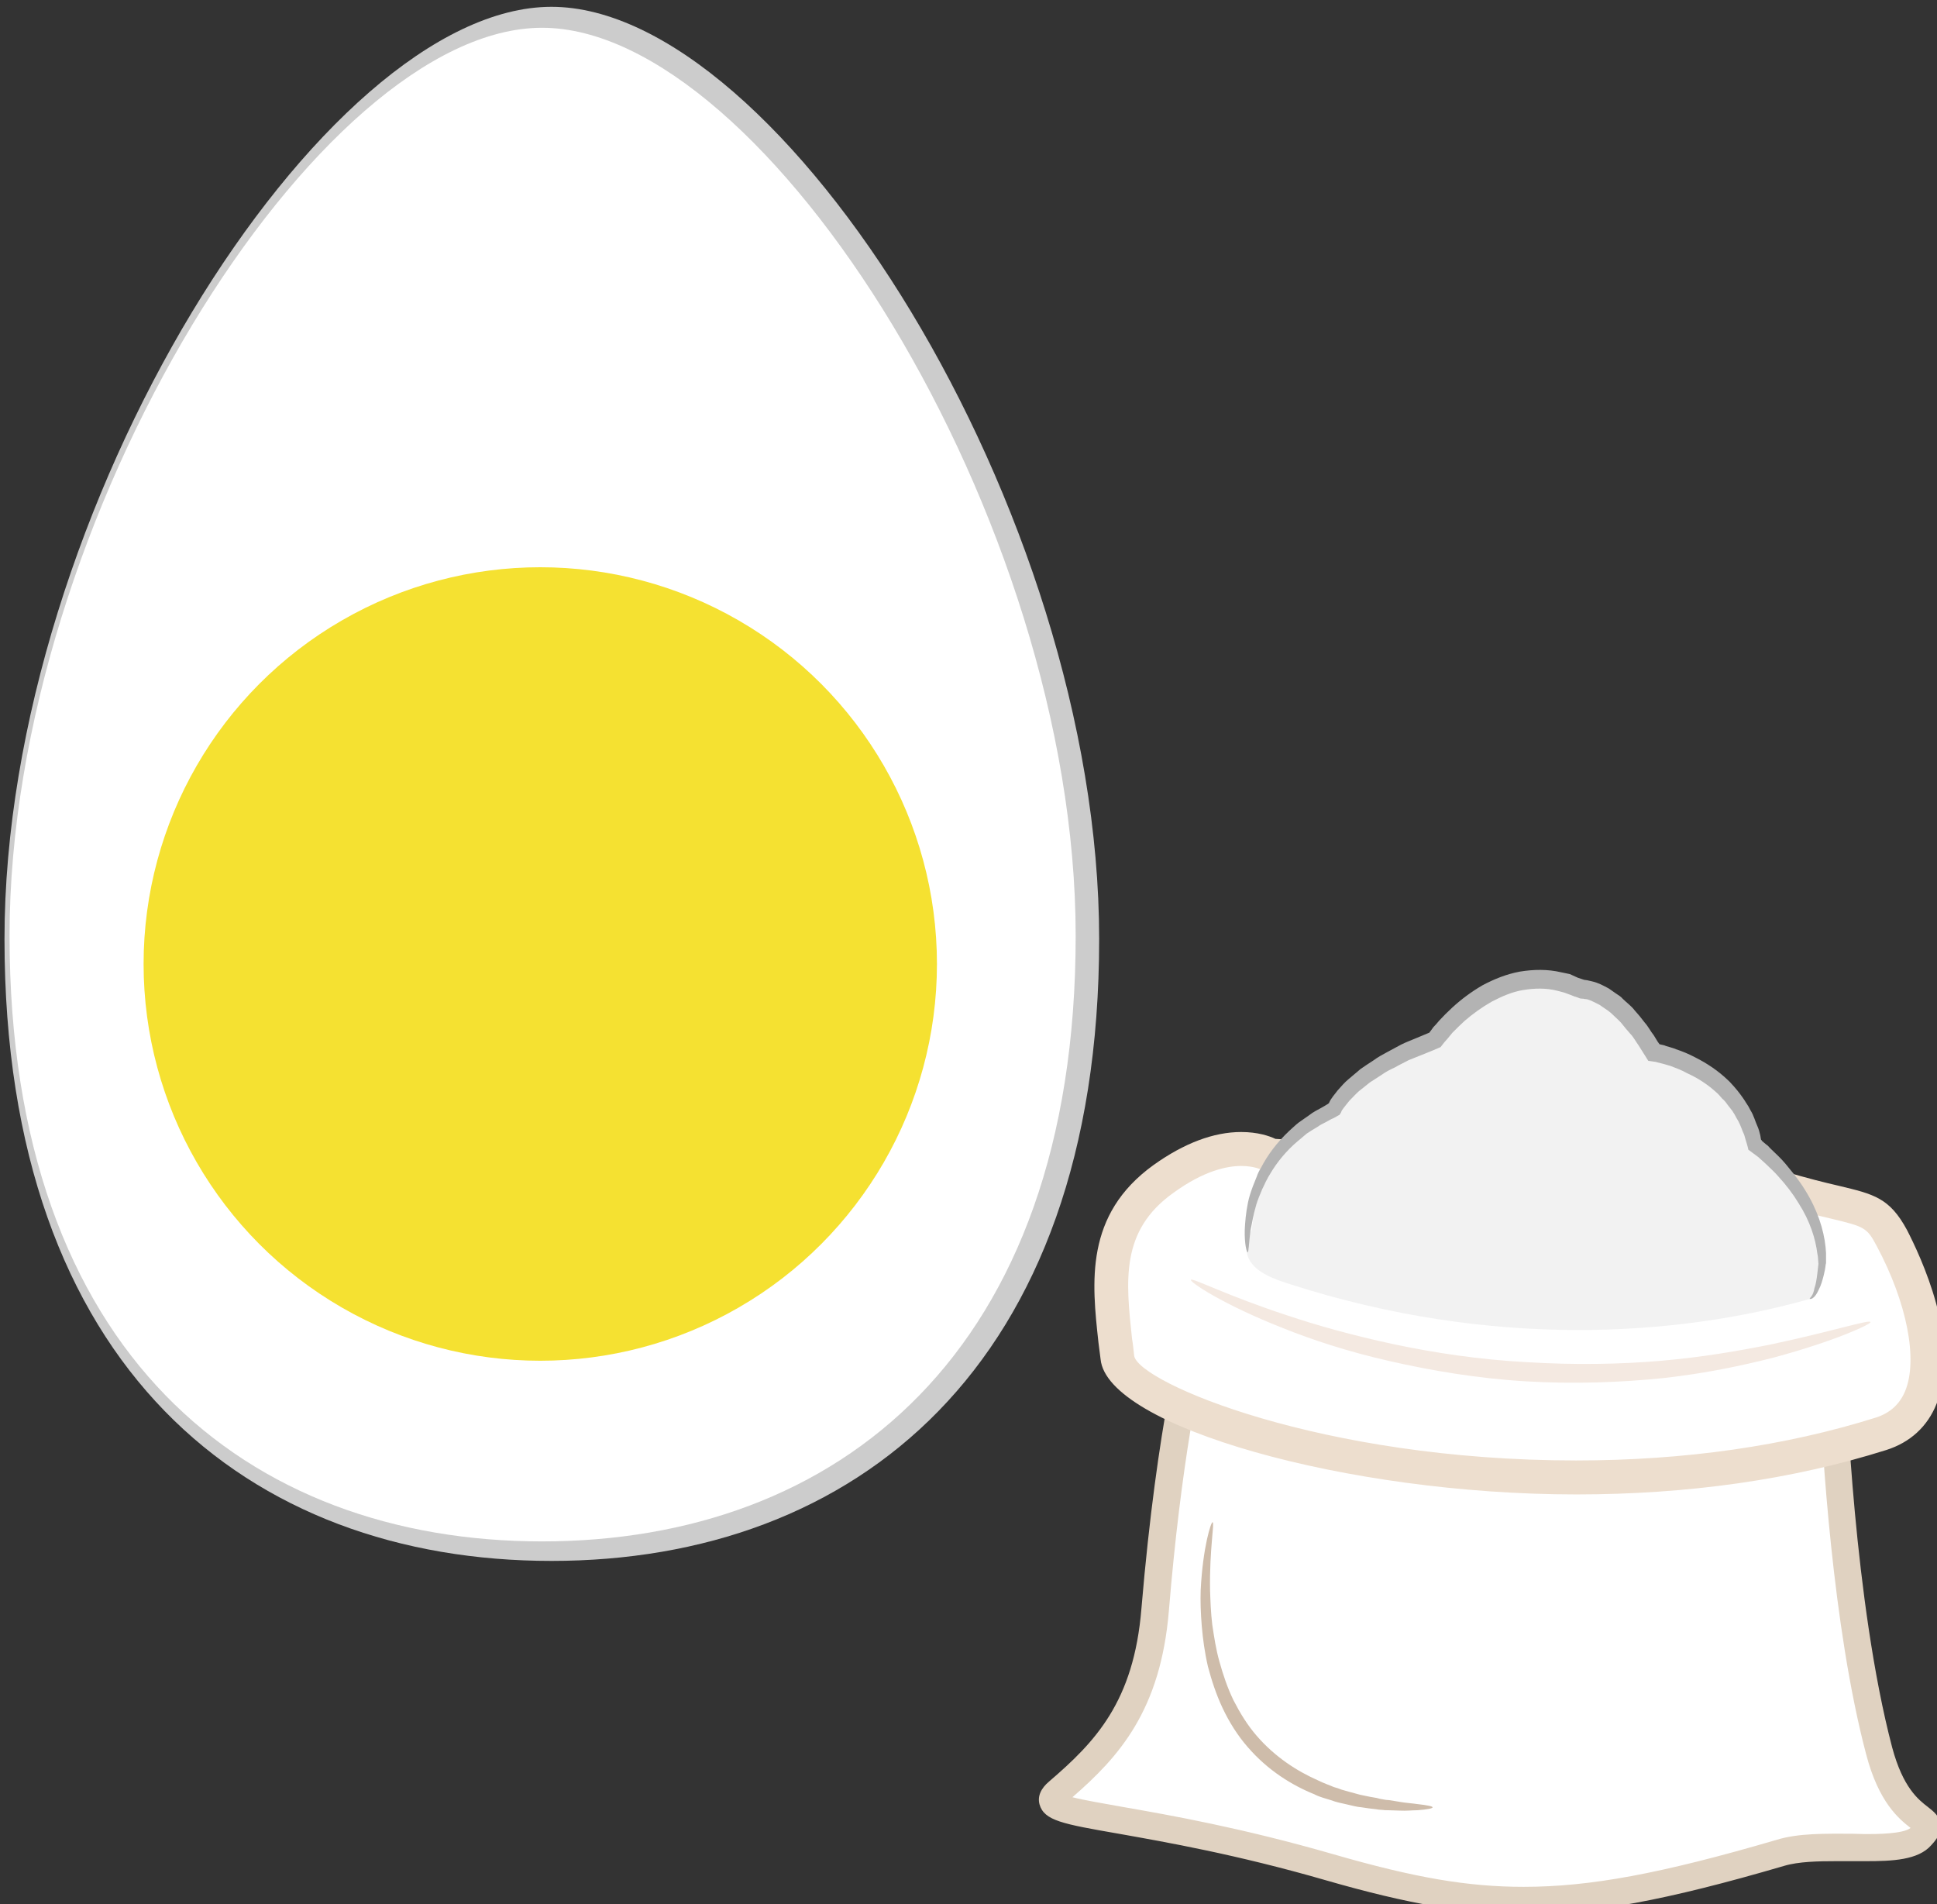 <?xml version="1.0" encoding="UTF-8" standalone="no"?>
<!-- Created with Inkscape (http://www.inkscape.org/) -->

<svg
   xmlns:dc="http://purl.org/dc/elements/1.1/"
   xmlns:cc="http://creativecommons.org/ns#"
   xmlns:rdf="http://www.w3.org/1999/02/22-rdf-syntax-ns#"
   xmlns:svg="http://www.w3.org/2000/svg"
   xmlns="http://www.w3.org/2000/svg"
   xmlns:sodipodi="http://sodipodi.sourceforge.net/DTD/sodipodi-0.dtd"
   xmlns:inkscape="http://www.inkscape.org/namespaces/inkscape"
   width="1420.821mm"
   height="1396.471mm"
   viewBox="0 0 1420.821 1396.471"
   version="1.1"
   id="svg8"
   inkscape:version="0.92.4 (5da689c313, 2019-01-14)"
   sodipodi:docname="Vaječný bílek sušený.svg">
  <rect x="0" y="0" width="1420.821" height="1396.471" fill="#333333" stroke="none"/>
  <defs
     id="defs2">
    <style
       type="text/css"
       id="style2">
   <![CDATA[
    .fil9 {fill:#F5E131}
    .fil0 {fill:#CCCCCC;fill-rule:nonzero}
    .fil7 {fill:#CEBCAA;fill-rule:nonzero}
    .fil2 {fill:#E0D2C1;fill-rule:nonzero}
    .fil5 {fill:#E8C142;fill-rule:nonzero}
    .fil3 {fill:#EDDECE;fill-rule:nonzero}
    .fil6 {fill:#F4E9E1;fill-rule:nonzero}
    .fil4 {fill:#F5E131;fill-rule:nonzero}
    .fil1 {fill:white;fill-rule:nonzero}
    .fil8 {fill:white;fill-rule:nonzero}
   ]]>
  </style>
  </defs>
  <sodipodi:namedview
     id="base"
     pagecolor="#ffffff"
     bordercolor="#666666"
     borderopacity="1.0"
     inkscape:pageopacity="0.0"
     inkscape:pageshadow="2"
     inkscape:zoom="0.12374369"
     inkscape:cx="2913.587"
     inkscape:cy="2636.1429"
     inkscape:document-units="mm"
     inkscape:current-layer="Vrstva_x0020_1"
     showgrid="false"
     inkscape:window-width="1920"
     inkscape:window-height="1001"
     inkscape:window-x="-9"
     inkscape:window-y="-9"
     inkscape:window-maximized="1" />
  <g
     inkscape:label="Vrstva 1"
     inkscape:groupmode="layer"
     id="layer1"
     transform="translate(798.857,550.158)">
 
 <g
   transform="matrix(0.265,0,0,0.265,-2893.828,-3724.629)"
   id="Vrstva_x0020_1">

  <path
   d="m 7918,14578 c 0,1188 677,1721 1514,1721 836,0 1516,-533 1516,-1721 0,-1188 -882,-2580 -1516,-2580 -634,0 -1514,1392 -1514,2580 z"
   style="fill:#cccccc;fill-rule:nonzero"
   id="path7"
   class="fil0"
   inkscape:connector-curvature="0" />

  <path
   d="m 12979,15812 c 0,0 20,601 128,1012 58,222 174,173 116,237 -53,58 -266,9 -390,46 -576,169 -804,168 -1247,40 -552,-160 -840,-134 -751,-210 122,-105 245,-223 268,-503 44,-524 116,-776 116,-776 z"
   style="fill:#ffffff;fill-rule:nonzero"
   id="path9"
   class="fil1"
   inkscape:connector-curvature="0" />

  <path
   d="m 10874,16953 c 31,8 84,17 140,27 132,23 330,58 583,131 225,65 372,90 526,90 183,0 379,-36 700,-130 61,-19 137,-17 207,-17 13,0 26,1 39,1 29,0 104,0 125,-17 -32,-25 -88,-70 -123,-204 -94,-355 -122,-855 -128,-987 l -1695,-149 c -20,81 -73,326 -107,739 -23,276 -138,404 -267,516 z m 1249,323 c -160,0 -318,-27 -547,-93 -249,-72 -445,-106 -574,-129 -155,-27 -206,-36 -219,-81 -6,-22 3,-44 27,-64 127,-109 234,-220 255,-478 44,-522 115,-773 118,-783 l 9,-30 1823,160 1,33 c 0,6 21,601 127,1004 30,112 73,145 99,165 15,12 33,25 35,50 2,23 -12,41 -26,56 -36,41 -107,44 -182,44 -13,0 -27,0 -40,0 -14,0 -28,0 -42,0 -48,0 -103,1 -143,13 -328,96 -530,133 -721,133 z"
   style="fill:#e0d2c1;fill-rule:nonzero"
   id="path11"
   class="fil2"
   inkscape:connector-curvature="0" />

  <path
   d="m 11423,15178 c 0,0 -110,-71 -297,63 -186,135 -145,321 -128,496 17,174 1154,512 2115,209 194,-61 138,-337 29,-542 -53,-99 -81,-69 -315,-139 z"
   style="fill:#ffffff;fill-rule:nonzero"
   id="path13"
   class="fil1"
   inkscape:connector-curvature="0" />

  <path
   d="m 11341,15206 c -39,0 -103,13 -187,74 -148,105 -132,244 -115,404 3,16 4,32 6,48 15,74 517,289 1223,289 v 0 c 300,0 580,-40 831,-119 39,-13 65,-37 80,-73 36,-87 5,-245 -79,-402 -27,-51 -34,-53 -125,-75 -38,-9 -89,-21 -156,-41 l -1411,-88 -10,-6 c 0,0 -19,-11 -57,-11 z m 927,909 v 0 c -634,0 -1298,-188 -1316,-374 -2,-15 -4,-31 -6,-47 -18,-165 -39,-353 153,-491 84,-60 166,-91 242,-91 46,0 78,11 95,19 l 1400,87 5,2 c 67,20 116,32 155,41 96,23 140,33 188,122 36,70 152,312 82,481 -25,63 -73,107 -139,128 -260,82 -549,123 -859,123 z"
   style="fill:#eddece;fill-rule:nonzero"
   id="path15"
   class="fil3"
   inkscape:connector-curvature="0" />

  <path
   d="m 11371,15381 c 0,0 6,-221 227,-332 0,0 41,-105 280,-192 0,0 175,-251 407,-140 0,0 93,-6 198,175 0,0 234,35 280,256 0,0 187,134 187,327 0,0 -10,91 -35,99 -367,104 -880,139 -1439,-41 -60,-19 -158,-52 -105,-152 z"
   style="fill:#f2f2f2;fill-rule:nonzero"
   id="path17"
   class="fil4"
   inkscape:connector-curvature="0" />

  <path
   d="m 12915,15574 c -1,-2 2,-3 5,-8 3,-4 6,-11 8,-22 4,-11 6,-25 8,-41 1,-8 2,-17 3,-26 0,-3 -1,-8 -1,-13 0,-5 -1,-10 -2,-15 -5,-41 -20,-90 -52,-140 -15,-25 -34,-50 -56,-74 -11,-13 -24,-24 -36,-36 -7,-6 -13,-12 -20,-18 -8,-6 -12,-9 -27,-20 -2,-10 -5,-19 -8,-29 -2,-6 -3,-13 -7,-20 -5,-13 -10,-27 -18,-39 -3,-6 -7,-13 -11,-19 -5,-6 -9,-12 -14,-18 -4,-6 -9,-12 -15,-17 -5,-6 -10,-12 -16,-17 -23,-21 -50,-39 -81,-53 -14,-8 -30,-14 -46,-20 -8,-2 -16,-5 -25,-7 -4,-1 -8,-2 -12,-3 l -3,-1 -7,-1 -14,-2 c -9,-14 -18,-29 -27,-43 -8,-11 -14,-23 -23,-32 -9,-10 -17,-20 -25,-30 -9,-10 -19,-18 -29,-28 -5,-4 -10,-8 -15,-11 l -16,-11 c -12,-6 -23,-12 -33,-15 -4,-1 -6,-1 -8,-1 l -4,-1 c -4,0 -6,0 -10,-1 l -7,-3 c -2,0 -1,0 -3,-1 l -4,-1 -10,-4 -19,-7 -19,-5 c -31,-8 -63,-7 -94,-2 -31,5 -60,18 -87,32 -28,16 -53,34 -76,54 -12,11 -22,21 -33,32 -5,6 -10,12 -14,17 l -8,9 -11,14 c -29,13 -59,24 -88,36 -13,7 -26,13 -38,20 -13,6 -25,12 -36,20 -11,7 -22,14 -34,22 -10,8 -20,16 -30,24 -9,8 -17,17 -26,26 -7,9 -15,18 -21,27 0,0 0,0 -1,2 l -2,5 -3,4 v 1 c -1,1 -2,1 -2,1 l -14,8 c -5,2 -11,5 -16,8 -10,6 -21,10 -30,17 -10,6 -20,12 -29,18 -9,7 -16,14 -25,21 -32,27 -57,58 -75,88 -5,8 -9,15 -13,23 -4,8 -7,15 -11,23 -6,15 -12,28 -16,42 -8,27 -12,51 -16,71 -5,39 -5,61 -8,61 -2,1 -9,-21 -8,-62 1,-21 3,-47 9,-76 3,-15 8,-30 14,-46 3,-8 7,-17 10,-25 3,-9 7,-17 12,-25 18,-35 44,-70 78,-102 8,-7 17,-16 26,-23 10,-7 20,-14 30,-21 10,-8 22,-14 33,-20 5,-3 11,-6 17,-10 l 2,-1 v 0 0 c 0,0 0,-1 1,-1 0,0 0,0 -1,0 0,1 2,-1 2,-1 6,-14 16,-24 24,-35 10,-11 19,-22 30,-31 10,-9 22,-18 33,-28 12,-8 23,-16 36,-24 12,-9 25,-16 38,-23 13,-7 26,-14 39,-21 14,-7 28,-12 42,-18 12,-5 24,-10 36,-15 0,0 0,0 0,0 l 3,-4 8,-11 c 6,-6 11,-12 16,-18 11,-12 24,-25 36,-36 25,-23 53,-44 84,-62 32,-17 66,-31 104,-38 37,-6 76,-7 114,2 l 24,5 22,10 18,6 c -1,0 1,0 1,0 l 7,1 c 4,1 9,2 13,3 18,4 32,12 47,20 l 20,14 c 6,4 13,8 18,14 11,11 24,20 33,32 10,11 19,22 28,34 10,11 16,24 25,35 l 11,18 5,7 v 0 0 l 4,1 c 5,1 10,2 14,4 9,3 19,5 28,9 18,6 35,13 52,22 34,17 65,38 91,63 7,6 12,13 18,19 6,7 12,14 17,21 5,7 11,15 15,22 5,7 9,14 13,22 9,14 13,31 20,46 3,7 5,15 7,23 l 2,12 c 2,2 2,2 2,2 v 1 c 0,0 10,9 17,14 6,7 13,13 20,20 14,13 26,26 37,40 23,27 42,54 58,83 30,54 44,109 46,154 0,5 0,11 0,16 0,3 0,5 0,8 0,1 0,3 0,4 l -1,4 c -1,11 -3,19 -5,28 -4,16 -8,30 -14,41 -5,11 -10,19 -16,23 -2,2 -5,3 -7,3 -1,0 -2,0 -2,0 z"
   style="fill:#b3b3b3;fill-rule:nonzero"
   id="path19"
   class="fil5"
   inkscape:connector-curvature="0" />

  <path
   d="m 13083,15638 c 3,5 -96,52 -267,98 -86,22 -189,44 -306,57 -117,12 -246,17 -381,9 -135,-8 -263,-30 -377,-56 -115,-26 -215,-59 -297,-92 -165,-65 -257,-127 -253,-133 4,-6 100,44 265,98 83,28 183,56 295,80 113,24 238,43 370,50 132,8 259,6 373,-4 115,-10 217,-28 302,-45 170,-36 274,-70 276,-62 z"
   style="fill:#f4e9e1;fill-rule:nonzero"
   id="path21"
   class="fil6"
   inkscape:connector-curvature="0" />

  <path
   d="m 11871,16981 c 0,3 -15,6 -42,8 -14,0 -30,2 -50,1 -10,0 -20,-1 -31,-1 -6,0 -11,0 -17,-1 -6,0 -12,-1 -18,-2 -12,-1 -25,-3 -38,-5 -14,-1 -27,-5 -41,-8 -7,-2 -15,-3 -22,-5 -8,-2 -15,-4 -23,-7 -15,-5 -30,-8 -45,-16 -62,-25 -129,-66 -185,-131 -28,-32 -51,-69 -69,-107 -18,-38 -31,-78 -41,-116 -9,-39 -14,-77 -17,-112 -3,-36 -4,-69 -3,-99 6,-120 29,-190 33,-188 6,2 -9,73 -7,189 1,29 2,60 6,94 5,33 10,68 20,103 10,36 22,72 39,107 18,35 38,68 64,98 51,59 112,98 171,124 14,7 29,12 43,18 7,2 14,4 21,7 7,2 14,4 21,6 13,3 27,8 39,10 13,3 25,5 37,7 6,2 12,3 18,4 5,1 11,2 16,2 11,2 21,3 31,5 18,3 35,4 48,6 27,3 42,6 42,9 z"
   style="fill:#cebcaa;fill-rule:nonzero"
   id="path23"
   class="fil7"
   inkscape:connector-curvature="0" />

  <path
   d="m 7932,14569 c 0,1157 660,1676 1474,1676 815,0 1477,-519 1477,-1676 0,-1156 -859,-2513 -1477,-2513 -618,0 -1474,1357 -1474,2513 z"
   style="fill:#ffffff;fill-rule:nonzero"
   id="path25"
   class="fil8"
   inkscape:connector-curvature="0" />

  <circle
   r="1098"
   cy="14647"
   cx="9401"
   style="fill:#f5e131"
   id="circle27"
   class="fil9" />

 </g>

</g>
</svg>

